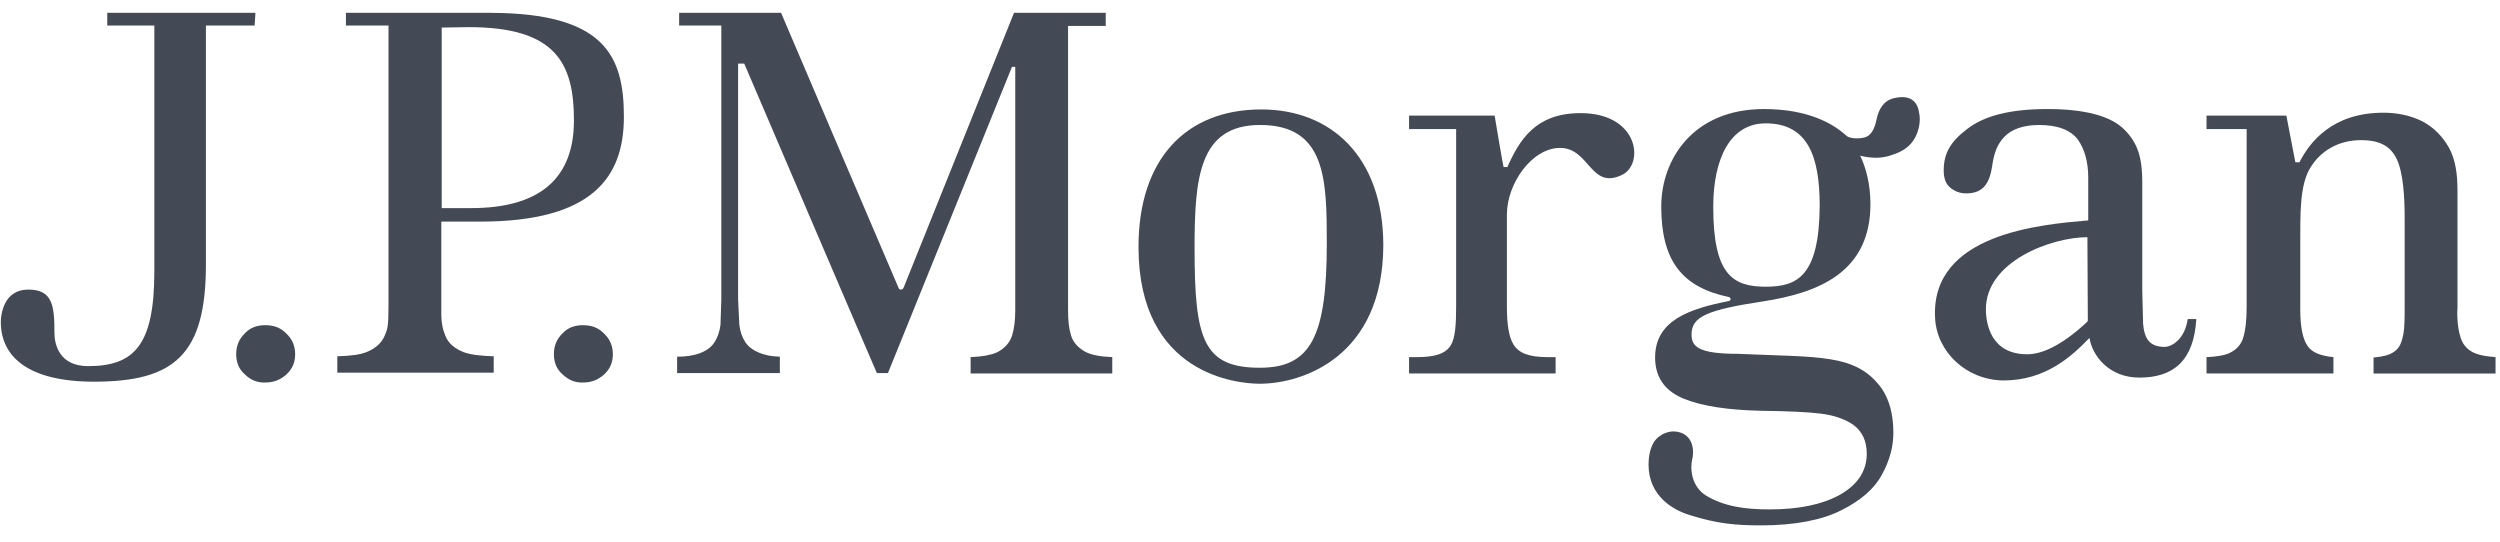 <svg xmlns="http://www.w3.org/2000/svg" width="120" height="26" viewBox="0 0 120 26" fill="none"><g clip-path="url(#clip0_1_28447)"><path d="M12.261 0.616H5.148V1.225H7.408V13.035C7.408 16.592 6.425 17.574 4.225 17.574C2.849 17.574 2.613 16.533 2.613 15.982C2.613 14.686 2.535 13.899 1.356 13.899C0.177 13.899 0.039 15.098 0.039 15.452C0.039 17.083 1.297 18.321 4.519 18.321C8.371 18.321 9.884 17.024 9.884 12.701V1.225H12.222L12.261 0.616Z" fill="#444956"></path><path d="M12.732 15.609C12.339 15.609 12.005 15.727 11.75 16.002C11.475 16.277 11.337 16.591 11.337 17.004C11.337 17.397 11.475 17.731 11.75 17.967C12.025 18.242 12.359 18.38 12.752 18.36C13.145 18.36 13.479 18.222 13.754 17.967C14.029 17.712 14.167 17.397 14.167 17.004C14.167 16.611 14.029 16.277 13.754 16.022C13.479 15.727 13.146 15.609 12.734 15.609" fill="#444956"></path><path d="M27.982 15.609C27.589 15.609 27.255 15.727 27 16.002C26.724 16.277 26.587 16.591 26.587 17.004C26.587 17.397 26.724 17.731 27 17.967C27.294 18.242 27.609 18.38 28.002 18.36C28.395 18.36 28.729 18.222 29.004 17.967C29.279 17.712 29.417 17.397 29.417 17.004C29.417 16.611 29.279 16.277 29.004 16.022C28.729 15.727 28.396 15.609 27.984 15.609" fill="#444956"></path><path d="M23.56 0.616H16.604V1.225H18.648V14.685C18.648 15.746 18.589 15.805 18.471 16.1C18.333 16.434 18.058 16.709 17.626 16.886C17.311 17.024 16.84 17.083 16.191 17.102V17.888H23.698V17.102C23.069 17.083 22.578 17.024 22.263 16.906C21.811 16.729 21.517 16.473 21.379 16.12C21.261 15.825 21.183 15.55 21.183 15.019V10.637H23.049C28.433 10.637 29.947 8.515 29.947 5.607C29.947 2.679 29.023 0.636 23.56 0.616ZM22.617 9.989H21.202V1.323L22.499 1.303C26.665 1.303 27.549 3.013 27.549 5.783C27.549 8.554 25.918 9.989 22.617 9.989Z" fill="#444956"></path><path d="M51.405 16.081C51.307 15.766 51.267 15.393 51.267 14.902V1.245H53.075V0.616H48.673C48.614 0.773 43.368 13.821 43.368 13.821C43.348 13.861 43.289 13.9 43.25 13.9C43.191 13.9 43.151 13.88 43.132 13.821C43.132 13.821 37.551 0.773 37.492 0.616H32.599V1.225H34.623V14.371L34.584 15.59C34.545 15.904 34.446 16.199 34.289 16.435C34.132 16.69 33.857 16.867 33.503 16.985C33.267 17.063 32.933 17.122 32.501 17.122V17.908H37.433V17.122C37.021 17.103 36.844 17.063 36.588 16.985C36.234 16.867 35.959 16.69 35.783 16.435C35.625 16.199 35.527 15.924 35.488 15.59L35.429 14.371V3.053H35.724C35.724 3.053 42.012 17.751 42.09 17.908H42.621L48.575 3.209H48.732V14.901C48.732 15.412 48.673 15.805 48.575 16.12C48.457 16.473 48.201 16.748 47.828 16.925C47.553 17.043 47.14 17.122 46.59 17.141V17.927H53.389V17.141C52.839 17.122 52.426 17.043 52.132 16.906C51.758 16.709 51.503 16.434 51.404 16.08" fill="#444956"></path><path d="M60.544 5.253C56.908 5.253 54.648 7.65 54.648 11.856C54.648 18.006 59.423 18.419 60.465 18.419C62.509 18.419 66.399 17.141 66.399 11.737C66.379 7.532 63.902 5.253 60.542 5.253M60.483 17.652C57.752 17.652 57.339 16.296 57.339 11.914C57.339 8.534 57.555 5.999 60.483 5.999C63.647 5.999 63.686 8.613 63.686 11.678C63.686 16.119 62.939 17.651 60.483 17.651" fill="#444956"></path><path d="M75.869 5.43C73.707 5.43 72.941 6.707 72.351 8.024C72.351 8.024 72.194 8.004 72.174 8.024C72.155 8.024 71.742 5.548 71.742 5.548H67.635V6.196H69.895V14.705C69.895 15.55 69.855 16.218 69.639 16.572C69.384 16.984 68.873 17.142 68.008 17.142H67.635V17.927H74.67V17.142H74.296C73.373 17.142 72.901 16.945 72.645 16.532C72.429 16.179 72.331 15.589 72.331 14.705V10.303C72.331 8.81 73.53 7.1 74.886 7.1C76.301 7.1 76.34 9.124 77.853 8.397C78.934 7.886 78.678 5.43 75.868 5.43" fill="#444956"></path><path d="M103.909 16.651C103.163 16.651 102.927 16.238 102.868 15.531C102.868 15.531 102.829 13.959 102.829 13.939V8.771C102.829 7.651 102.652 6.904 101.984 6.236C101.335 5.568 100.078 5.234 98.27 5.234C96.521 5.234 95.243 5.548 94.418 6.197C93.612 6.806 93.298 7.376 93.298 8.181C93.298 8.555 93.396 8.83 93.612 9.007C93.829 9.184 94.064 9.282 94.379 9.282C95.086 9.282 95.479 8.928 95.617 8.005C95.715 7.317 95.872 6.924 96.206 6.57C96.56 6.197 97.13 6 97.877 6C98.761 6 99.39 6.236 99.743 6.708C100.058 7.16 100.235 7.769 100.235 8.516V10.579C97.975 10.775 92.649 11.208 92.885 15.275C92.964 16.867 94.359 18.243 96.167 18.262C98.171 18.262 99.429 17.122 100.294 16.219C100.431 17.083 101.237 18.125 102.691 18.125C104.322 18.125 105.305 17.319 105.423 15.315H105.01C104.892 16.179 104.342 16.631 103.909 16.651M100.215 15.354C100.215 15.393 100.215 15.433 100.176 15.452L100.117 15.511C98.918 16.612 97.995 17.005 97.307 17.005C95.578 17.005 95.323 15.57 95.323 14.843C95.323 12.544 98.466 11.385 100.196 11.385L100.215 15.354Z" fill="#444956"></path><path d="M118.293 16.572C118.587 16.965 119.039 17.083 119.786 17.142V17.928H113.93V17.162C114.363 17.122 114.697 17.044 114.913 16.886C115.208 16.69 115.286 16.395 115.365 16.022C115.424 15.707 115.424 15.216 115.424 14.548V10.5C115.424 9.518 115.365 8.28 115.031 7.611C114.736 7.022 114.245 6.727 113.321 6.727C112.28 6.727 111.376 7.218 110.865 8.103C110.393 8.928 110.413 10.245 110.413 11.6V14.862C110.413 15.687 110.531 16.277 110.767 16.611C110.983 16.925 111.396 17.082 112.005 17.142V17.927H105.913V17.142C106.385 17.122 106.738 17.063 106.974 16.965C107.328 16.807 107.583 16.552 107.682 16.179C107.78 15.864 107.839 15.393 107.839 14.725V6.196H105.913V5.548H109.745L110.177 7.788H110.374C110.865 6.825 111.946 5.41 114.402 5.41C115.09 5.41 115.719 5.548 116.269 5.823C116.799 6.098 117.232 6.53 117.546 7.081C117.86 7.65 117.959 8.338 117.959 9.144V14.744C117.919 15.354 117.998 16.179 118.293 16.572Z" fill="#444956"></path><path d="M90.803 4.742C90.45 4.86 90.194 5.175 90.076 5.725C89.978 6.236 89.782 6.511 89.526 6.589C89.271 6.668 88.838 6.668 88.642 6.53C88.013 5.941 86.795 5.234 84.672 5.234C81.253 5.234 79.74 7.67 79.74 9.91C79.74 12.524 80.742 13.781 82.963 14.253C83.1 14.273 83.1 14.43 82.983 14.45C81.096 14.823 79.445 15.373 79.445 17.161C79.445 18.242 80.055 18.831 80.84 19.146C81.725 19.5 82.943 19.677 84.476 19.716C85.812 19.735 86.775 19.775 87.384 19.853C88.052 19.932 88.583 20.128 88.976 20.404C89.388 20.718 89.604 21.17 89.604 21.779C89.604 22.604 89.172 23.273 88.288 23.764C87.463 24.216 86.343 24.451 84.947 24.451C83.749 24.451 82.766 24.314 81.882 23.783C81.234 23.371 81.096 22.585 81.234 22.015C81.351 21.425 81.155 20.816 80.467 20.718C80.094 20.659 79.642 20.855 79.406 21.189C79.21 21.504 79.131 21.877 79.131 22.31C79.131 23.783 80.271 24.471 81.115 24.727C82.432 25.139 83.316 25.218 84.535 25.218C86.146 25.218 87.463 24.962 88.386 24.491C89.329 24.019 89.978 23.449 90.332 22.781C90.705 22.113 90.882 21.425 90.882 20.777C90.882 19.893 90.685 19.166 90.312 18.635C89.094 16.965 87.345 17.161 83.434 16.984C81.548 16.984 81.194 16.65 81.194 16.061C81.194 15.216 81.882 14.882 84.613 14.469C87.286 14.057 89.781 13.074 89.781 9.793C89.781 8.849 89.565 8.044 89.29 7.474C89.84 7.611 90.351 7.611 90.823 7.435C91.373 7.258 91.707 7.002 91.923 6.609C92.12 6.236 92.198 5.784 92.12 5.43C92.021 4.683 91.471 4.546 90.803 4.742M84.751 13.762C83.159 13.762 82.236 13.172 82.236 9.93C82.236 7.631 83.041 5.921 84.751 5.921C86.755 5.921 87.345 7.474 87.345 9.871C87.325 13.29 86.244 13.762 84.751 13.762Z" fill="#444956"></path></g><defs><clipPath id="clip0_1_28447"><rect width="120" height="24.77" fill="white" transform="translate(0 0.615)"></rect></clipPath></defs></svg>